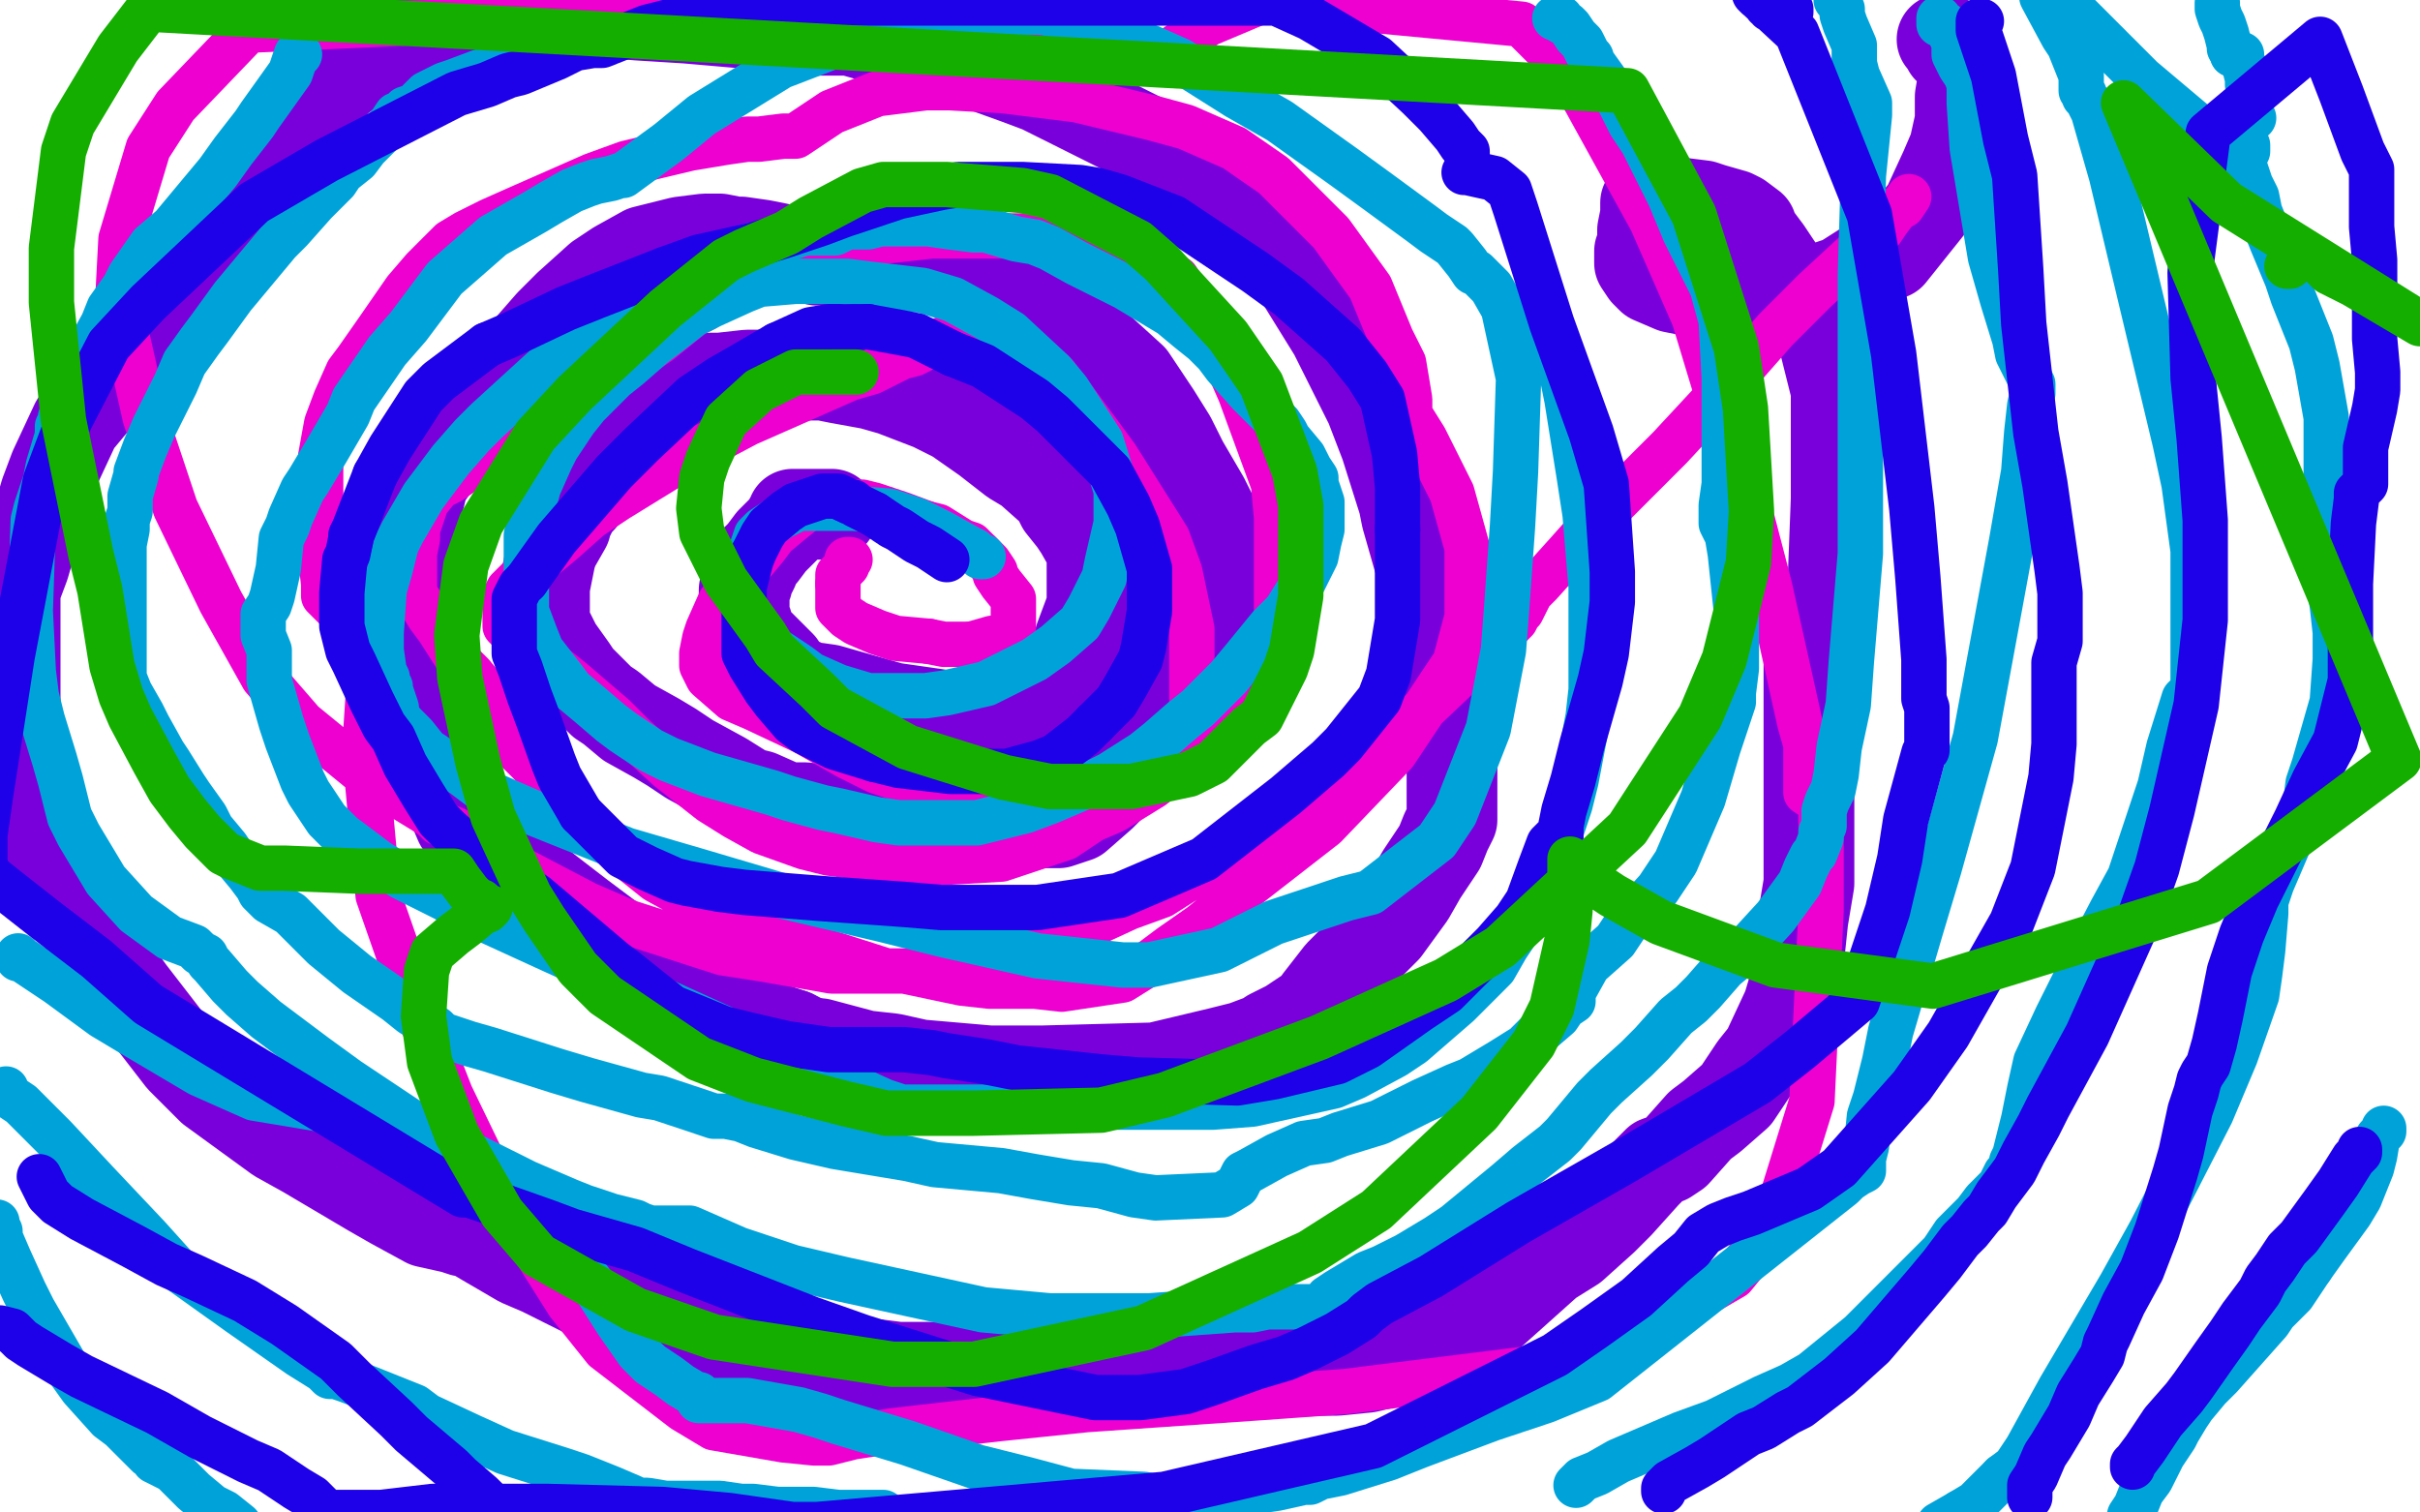 <?xml version="1.0" standalone="no"?>
<!DOCTYPE svg PUBLIC "-//W3C//DTD SVG 1.1//EN"
"http://www.w3.org/Graphics/SVG/1.1/DTD/svg11.dtd">

<svg width="800" height="500" version="1.1" xmlns="http://www.w3.org/2000/svg" xmlns:xlink="http://www.w3.org/1999/xlink" style="stroke-antialiasing: false"><desc>This SVG has been created on https://colorillo.com/</desc><rect x='0' y='0' width='800' height='500' style='fill: rgb(255,255,255); stroke-width:0' /><polyline points="275,170 274,170 274,170 273,170 273,170 272,170 270,170 269,170 267,170 265,170 264,170 263,170 262,170 262,172 261,172 260,174 255,179 252,183 251,184 250,185 249,188 247,192 247,193 246,195 246,196 246,199 246,201 246,205 247,206 247,209 250,212 252,214 256,218 258,220 259,223 261,224 267,227 274,228 288,232 295,234 309,236 315,237 326,237 334,237 337,236 341,234 346,230 351,225 353,221 355,218 357,211 360,203 361,200 361,194 361,191 361,185 361,182 357,175 355,172 351,167 349,163 340,155 335,152 326,145 316,138 308,134 295,129 288,127 277,125 272,124 263,124 259,124 247,124 238,125 235,125 231,127 228,129 217,137 210,143 197,158 192,165 190,167 188,171 187,171 187,173 187,174 183,181 182,184 180,194 180,198 180,205 181,208 184,214 189,221 191,224 194,227 196,229 199,232 202,234 208,239 217,244 222,247 228,251 239,257 247,262 251,263 260,267 266,267 275,268 278,268 282,268 283,268 285,268 288,268 295,268 299,269 306,270 307,271 311,271 314,271 318,271 328,271 338,271 341,271 344,272 350,272 356,270 364,263 368,259 375,253 380,249 381,248 383,244 384,243 384,240 385,239 388,235 391,229 391,228 391,227 392,227 392,225 394,221 396,215 398,213 399,208 401,200 401,196 402,189 402,187 402,183 402,180 402,177 402,174 401,171 398,165 391,153 387,145 382,137 374,125 363,115 347,102 335,94 328,90 323,87 319,85 314,82 311,81 308,80 303,79 295,78 292,78 281,82 275,86 274,86 272,86 270,86 269,85 267,85 265,84 257,82 252,81 245,80 243,80 238,79 233,79 225,80 221,81 213,83 204,88 198,92 188,101 182,107 175,115 168,123 163,129 156,139 152,144 150,147 147,151 145,152 140,159 130,200 132,206 136,221 138,229 141,243 143,249 147,260 149,265 152,272 153,273 154,275 156,276 160,278 163,280 173,288 179,293" style="fill: none; stroke: #7a00db; stroke-width: 30; stroke-linejoin: round; stroke-linecap: round; stroke-antialiasing: false; stroke-antialias: 0; opacity: 1.0"/>
<polyline points="262,342 268,345" style="fill: none; stroke: #7a00db; stroke-width: 30; stroke-linejoin: round; stroke-linecap: round; stroke-antialiasing: false; stroke-antialias: 0; opacity: 1.0"/>
<polyline points="179,293 192,303 204,312 227,326 237,331 256,340 262,342" style="fill: none; stroke: #7a00db; stroke-width: 30; stroke-linejoin: round; stroke-linecap: round; stroke-antialiasing: false; stroke-antialias: 0; opacity: 1.0"/>
<polyline points="268,345 269,345 271,345 286,349 295,350 304,352 327,354 345,354 382,353 403,348 411,346 419,343 420,342 426,339 432,335 435,333 436,331 443,322 451,314 456,309 458,307 466,296 470,289 476,280 478,275 480,271 480,264 480,260 480,254 480,247 480,242 478,229 477,221 476,219 476,217 476,214 476,209 476,205 474,201 473,197 469,185 465,171 464,166 458,147 453,134 441,110 428,89 423,81 419,76 413,69 410,67 408,65 407,65 406,63 403,62 396,56 391,53 378,46 356,35 344,29 336,26 311,17 293,13 288,12 281,10 279,10 276,10 274,10 273,10 269,10 259,9 250,8 227,6 211,5 184,3 175,3 163,3 155,4 144,6 139,8 133,11 127,15 112,26 103,35 86,53 79,62 70,76 67,82 66,88 63,95 57,101 52,108 38,124 34,129 30,134 25,140 18,155 15,163 8,187 5,195 5,200 5,209 5,223 5,233 7,249 7,253 8,260 8,262 8,264 8,265 11,275 14,280 19,291 22,296 35,317 43,328 60,350 70,360 92,376 101,381 123,394 130,398 141,404 150,406 153,407 154,407 155,407 160,410 172,417 179,420 193,427 205,432 236,443 254,447 267,449 289,451 297,452 305,452 311,452 323,452 329,452 338,452 339,452 343,452 355,452 365,452 384,452 407,453 418,453 442,453 452,452 469,448 481,443 483,441 493,434 512,417 520,412 530,403 535,398 544,388 548,384 551,383 554,381 562,372 566,369 574,362 580,353 584,348 591,333 594,323 596,304 598,292 598,286 598,264 598,247 598,239 598,229 598,225 598,220 599,219 601,215 602,210 604,204 604,203 605,198 606,191 607,165 607,152 607,134 607,129 603,113 598,103 588,89 584,83 581,79 579,77 579,75 575,72 573,71 566,69 563,68 555,67 551,67 548,67 545,67 544,67 544,68 544,69 544,71 543,76 543,78 543,82 542,83 542,87 544,90 546,92 553,95 558,96 567,97 572,98 577,98 588,98 593,98 603,95 609,93 620,86 625,84 633,74 637,69 643,56 646,49 648,40 648,32 649,26 649,25 649,22 648,21 647,18 646,16 644,16 643,14 643,13 642,13" style="fill: none; stroke: #7a00db; stroke-width: 30; stroke-linejoin: round; stroke-linecap: round; stroke-antialiasing: false; stroke-antialias: 0; opacity: 1.0"/>
<polyline points="281,185 280,185 280,185 280,187 280,187 278,189 278,189 277,190 277,190 277,192 277,192 277,193 277,193" style="fill: none; stroke: #ed00d0; stroke-width: 15; stroke-linejoin: round; stroke-linecap: round; stroke-antialiasing: false; stroke-antialias: 0; opacity: 1.0"/>
<polyline points="307,212 312,213 317,213 319,213 321,213" style="fill: none; stroke: #ed00d0; stroke-width: 15; stroke-linejoin: round; stroke-linecap: round; stroke-antialiasing: false; stroke-antialias: 0; opacity: 1.0"/>
<polyline points="277,193 277,197 277,201 278,202 280,204 283,206 290,209 296,211 307,212" style="fill: none; stroke: #ed00d0; stroke-width: 15; stroke-linejoin: round; stroke-linecap: round; stroke-antialiasing: false; stroke-antialias: 0; opacity: 1.0"/>
<polyline points="321,213 328,211 330,211 333,210 335,209 335,207 335,205 335,204 335,203 335,202 335,198 331,193 329,190 329,189 327,186 325,184 324,183" style="fill: none; stroke: #ed00d0; stroke-width: 15; stroke-linejoin: round; stroke-linecap: round; stroke-antialiasing: false; stroke-antialias: 0; opacity: 1.0"/>
<polyline points="306,173 298,170 289,167 285,166 280,166" style="fill: none; stroke: #ed00d0; stroke-width: 15; stroke-linejoin: round; stroke-linecap: round; stroke-antialiasing: false; stroke-antialias: 0; opacity: 1.0"/>
<polyline points="324,183 323,182 321,180 318,179 310,174 306,173" style="fill: none; stroke: #ed00d0; stroke-width: 15; stroke-linejoin: round; stroke-linecap: round; stroke-antialiasing: false; stroke-antialias: 0; opacity: 1.0"/>
<polyline points="280,166 277,166 274,166 269,167 267,168 262,172 256,177 253,181 248,187 246,189 244,193 240,197 238,199 234,208 233,211 232,216 232,220 234,224 242,231 249,234 266,242 280,250 290,255 311,262 342,268 348,268 356,269 358,269 365,268 369,266 380,257 383,254 389,249 392,245 393,242 394,234 394,231 394,225 394,215 394,208 390,189 386,178 369,151 355,132 349,124 339,115 337,115" style="fill: none; stroke: #ed00d0; stroke-width: 15; stroke-linejoin: round; stroke-linecap: round; stroke-antialiasing: false; stroke-antialias: 0; opacity: 1.0"/>
<polyline points="337,115 326,111 322,111 317,111 312,112 302,117 298,118 288,123 281,125 247,140 230,149" style="fill: none; stroke: #ed00d0; stroke-width: 15; stroke-linejoin: round; stroke-linecap: round; stroke-antialiasing: false; stroke-antialias: 0; opacity: 1.0"/>
<polyline points="230,149 204,165 195,171 186,179 180,184 172,191 168,195 167,197 167,201 167,202 167,206 167,207 168,208 173,212 176,214 184,221 189,225 203,237 209,243 221,254 235,265 243,270 252,275 266,280 274,282 289,284" style="fill: none; stroke: #ed00d0; stroke-width: 15; stroke-linejoin: round; stroke-linecap: round; stroke-antialiasing: false; stroke-antialias: 0; opacity: 1.0"/>
<polyline points="289,284 299,285 314,285 331,284 337,282 352,277 361,271 368,268 381,260 391,252 396,249 401,244 408,238 411,234 416,225 419,218 420,214 422,203 422,197 422,188 422,171 421,160 410,130 403,114 389,92 372,81 364,80 345,78 335,78 317,78 308,78 290,80 280,82 262,87 255,90 246,93 244,95 240,97 238,98 233,102 229,104 218,113 212,117 197,127 190,131 170,145 160,151 149,159 147,160 145,161 141,166 140,169 138,175 138,178 137,183 137,186 137,192 137,196 142,204 145,208 152,219 156,223 161,229 162,230 162,233 164,237 167,244 172,249 177,254" style="fill: none; stroke: #ed00d0; stroke-width: 15; stroke-linejoin: round; stroke-linecap: round; stroke-antialiasing: false; stroke-antialias: 0; opacity: 1.0"/>
<polyline points="177,254 186,264 197,275 217,291 228,297 259,310 268,313 293,321 299,321 318,325 327,326 342,326 351,327 371,324 379,319 383,316 387,313 397,306 402,302 411,294 438,273 461,249 481,219 485,204 485,188 485,181 480,163 471,145 466,137 466,136 466,132 465,126 464,120 462,116 460,112 453,95 440,77 433,70 421,58 408,49 392,42 381,39 356,33 332,30 314,29 306,29 290,31 275,37 263,45 262,45 259,45 251,46 247,46 240,47 228,49 207,54 196,58 171,69 162,73 154,77 149,80 140,89 134,96 125,109 118,119 115,123 111,132 108,140 106,151 106,157 106,174 106,184 107,193 107,197 112,202 117,204 122,205 124,207 124,210 123,220 122,226 121,241 121,253 125,296 140,339 149,362 164,393 188,431 200,446 226,466 236,472 259,476 269,477 274,477 282,475 295,473 330,469 359,466 417,462 445,460 509,452 535,444 573,422 586,406 599,364 600,343 602,301 602,285 602,266 600,264 597,262 597,256 597,246 595,239 591,221 585,194 573,148 560,105 546,73 519,24 503,8 418,0 399,8 388,16 381,20 380,20 370,15 350,9 322,-1 82,10 58,35 49,49 40,79 39,98 48,138 58,168 73,199 87,224 100,239 122,257 140,268 143,270 144,271 145,272 147,273 150,274 160,279 164,283 173,288 194,299 208,305 239,315 252,317 275,321 295,321 304,321 329,318 351,310 360,306 373,300 384,296 406,282 434,266 447,256 469,236 488,218 494,212 500,206 501,205 502,203 503,202 506,196 509,193 518,183 526,174 552,148 565,134 587,109 600,96 613,84 618,80 622,76 624,73 627,69 629,68 631,65" style="fill: none; stroke: #ed00d0; stroke-width: 15; stroke-linejoin: round; stroke-linecap: round; stroke-antialiasing: false; stroke-antialias: 0; opacity: 1.0"/>
<polyline points="325,184 324,184 324,184 323,183 323,183 322,182 322,182 320,181 320,181 311,176 303,172 300,171 294,169 282,168 271,168 267,168 263,168 262,169 258,171 252,175 250,177 248,183 246,188 245,191 245,198 246,202 249,207 252,211 255,214 264,220 268,223 277,227 287,230 293,230 306,230 313,229 326,226 336,221 342,218 349,213 357,206 360,201 365,191 366,186 369,173 369,165 369,162 364,146 353,129 348,123 334,110 326,105 315,99 305,96 288,94 280,93 267,93 263,93 251,94 246,96 235,101 229,104 220,111 216,114 208,121 203,125 194,134 190,139 184,148 182,152 178,161 175,172 174,177 174,185 174,189 174,198 174,202 177,210 179,215 186,224 189,228 195,233 202,239 206,242 215,248 221,251 234,256 241,258 255,262 261,264 272,267 277,268 290,271 297,272 314,272 323,272 339,268 347,265 361,259 367,256 378,249 383,245 391,238 396,234 406,224 411,218 420,207 425,202 430,194 432,190 435,184 436,179 437,175 437,173 437,170 437,166 435,160 435,158 433,155 431,151 426,145 425,143 423,140 417,134 413,130 405,121 402,117 398,113 393,109 387,104 372,95 364,91 356,87 347,82 342,80 336,79 326,76 322,76 314,75 307,74 304,74 300,74 298,74 291,74 287,75 285,75 283,75 282,75 281,75 280,75 276,77 273,77 266,77 263,78 255,80 252,81 249,81 245,82 242,83 238,85 230,89 226,91 218,94 214,96 195,109 184,118 161,139 156,144 149,152 143,160 140,164 133,176 131,180 129,188 127,195 126,209 126,215 127,222 128,224 128,226 129,227 129,228 131,234 131,236 133,239 137,243 141,248 153,256 161,262 177,269 197,277 207,281 231,288 258,296 292,304 312,309 343,316 371,319 380,319 403,314 421,305 445,297 453,295 475,278 481,269 492,241 497,215 498,202 500,174 501,156 502,125 497,102 493,95 488,90 487,90 485,87 481,82 480,81 474,77 470,74 455,63 444,55 423,40 409,32 390,20 381,16 360,7 344,4 337,4 319,5 313,6 294,9 284,12 258,22 232,38 221,47 206,58 205,58 202,59 197,60 194,61 189,63 182,67 177,70 163,78 155,85 147,92 135,108 128,116 117,132 115,137 108,149 102,159 100,162 96,171 95,174 93,178 92,188 90,197 89,200 87,203 87,204 87,206 87,207 87,210 89,215 89,217 89,221 89,225 93,239 95,245 100,258 102,262 108,271 113,276 125,285 133,290 147,297 156,302 180,313 292,364 298,366 301,366 310,366 317,366 333,366 343,366 365,366 377,366 401,366 414,365 432,361 441,359 448,356 461,349 467,345 482,332 489,325 491,323 494,320 498,313 502,307 504,305 505,302 505,300 507,294 509,290 513,282 515,278 519,266 521,258 525,237 526,228 526,214 526,205 526,194 524,170 522,157 518,132 516,122 515,117 511,109" style="fill: none; stroke: #00a3d9; stroke-width: 15; stroke-linejoin: round; stroke-linecap: round; stroke-antialiasing: false; stroke-antialias: 0; opacity: 1.0"/>
<polyline points="164,22 158,24 158,24 150,27 150,27 147,28 147,28 143,30 143,30 141,31 141,31 137,35 134,36 132,38 131,38 129,41 125,45 123,47 121,49 118,53 113,57 111,60 104,67 96,76 92,80 82,92 77,98 69,109 66,113 61,120 58,127 51,141 48,148 45,156 45,157 43,164 43,169 42,172 42,175 41,180 41,183 41,190 41,192 41,202 41,208 41,216 41,221 41,222 41,224 43,229 47,236 49,240 54,249 56,252 61,260 63,263 68,270 70,274 75,280 77,283 82,289 85,293 86,295 87,296 89,298 96,302 102,308 105,311 107,313 118,322 131,331 136,335 144,340 146,342 155,345 162,347 184,354 194,357 212,362 218,363 233,368 236,369 238,369 240,369 245,370 250,372 263,376 276,379 282,380 300,383 309,385 331,387 342,389 354,391 364,392 375,395 382,396 404,395 409,392 411,388 413,387 422,382 431,378 438,377 443,375 456,371 470,364 481,359 486,357 496,351 504,346 508,342 515,336 517,333 520,331 520,330 520,328 525,319 534,311 538,305 548,294 554,285 563,264 568,247 571,238 573,232 573,229 574,221 574,216 574,214 574,202 572,183 571,177 569,173 569,171 569,167 570,160 570,157 570,151 570,140 570,132 570,125 569,106 566,95 557,77 552,65 543,47 539,41 534,31 531,27 526,20 526,19 525,18 523,14 521,12 519,9 518,8 516,7 516,6 515,6 514,6" style="fill: none; stroke: #00a3d9; stroke-width: 15; stroke-linejoin: round; stroke-linecap: round; stroke-antialiasing: false; stroke-antialias: 0; opacity: 1.0"/>
<polyline points="99,18 98,18 98,18 97,21 97,21 96,24 96,24 91,31 91,31 86,38 86,38 84,41 84,41 77,50 72,57 57,75 50,81 43,91 41,95 36,102 34,107 28,118 27,123 25,127 24,130 22,135 20,138 20,140 19,141 19,144 16,154 15,159 12,168 11,172 10,202 11,222 12,230 14,238 18,251 20,258 23,270 26,276 32,286 35,291 45,302 56,310 64,313 66,315 68,316 69,318 70,319 76,326 80,330 88,337 104,349 115,357 139,373 152,380 174,391 188,397 193,399 202,402 210,404 212,405 215,406 217,406 221,406 228,406 244,413 262,419 279,423 325,433 347,435 380,435 408,433 414,433 419,432 428,432 435,432 438,431 439,429 442,427 452,421 457,419 463,416 465,415 475,409 481,405 498,391 505,385 514,378 517,375 527,363 531,359 541,350 542,349 544,347 546,345 554,336 559,332 563,328 570,320 576,315 587,303 595,292 597,287 599,283 600,282 602,277 602,275 603,273 603,270 603,269 603,268 604,265 606,261 607,256 608,247 611,233 612,219 615,183 615,160 615,128 615,91 616,58 617,48 618,38 618,36 618,34 614,25 613,21 613,17 613,15 610,8 609,5 609,3 608,1 608,0 607,0 607,-1" style="fill: none; stroke: #00a3d9; stroke-width: 15; stroke-linejoin: round; stroke-linecap: round; stroke-antialiasing: false; stroke-antialias: 0; opacity: 1.0"/>
<polyline points="6,316 6,317 6,317 7,317 7,317 13,321 13,321 19,325 19,325 34,336 44,342 66,355 84,363 96,365 114,368 115,368 116,368 117,369 118,370 124,374 134,379 140,382 152,387 157,390 167,396 180,406 186,412 194,422 197,426 204,437 211,447 215,451 221,455 225,458 230,461 231,461 231,463 232,463 235,463 247,463 264,466 271,468 277,470 300,477 323,485 339,489 354,493 378,494 384,495 398,495 415,493 422,492 431,490 433,490 437,488 438,488 443,487 459,482 469,478 493,469 511,463 528,456 609,392 611,390 614,388 616,387 616,385 616,383 617,379 618,369 620,363 623,351 625,341 635,307 641,287 653,244 665,179 669,156 670,143 671,134 672,130 672,128 672,127 667,117 666,112 662,99 658,85 654,61 652,49 651,34 651,30 651,28 650,25 648,22 646,18 646,14 645,12 643,8 641,8 641,6" style="fill: none; stroke: #00a3d9; stroke-width: 15; stroke-linejoin: round; stroke-linecap: round; stroke-antialiasing: false; stroke-antialias: 0; opacity: 1.0"/>
<polyline points="2,360 2,361 2,361 4,363 4,363 7,365 7,365 13,371 13,371 18,376 18,376 32,391 49,409 58,419 79,434 99,448 107,453 109,455 111,455 114,456 122,459 127,461 137,465 141,468 156,475 167,480 186,486 192,488 202,492 209,495 211,496 214,496 220,497 224,497 226,497 227,497 228,497 229,497 231,497 235,497 238,497 245,498 249,498 257,499 265,499 269,499 277,500 280,500 286,500 288,500 291,500 292,500" style="fill: none; stroke: #00a3d9; stroke-width: 15; stroke-linejoin: round; stroke-linecap: round; stroke-antialiasing: false; stroke-antialias: 0; opacity: 1.0"/>
<polyline points="521,491 522,490 522,490 523,489 523,489 528,487 528,487 535,483 535,483 542,480 542,480 556,474 567,470 583,462 592,458 599,454 615,441 622,434 642,414 646,408 653,401 656,397 661,392 662,390 663,388 664,388 665,387 665,384 666,382 668,374 669,370 671,360 673,351 680,336 686,324 698,301 704,290 714,260 717,247 722,231 724,229 725,227 725,226 725,224 725,218 725,214 725,210 725,201 725,186 725,182 722,160 719,146 708,100 698,58 692,37 690,33 689,32 689,31 688,30 688,29 688,25 686,20 684,15 682,12 675,-1 680,0 687,5 695,13 708,26 727,42 733,47 737,50 738,52 740,52 741,52 742,51 742,50 743,50 743,49 743,48 742,49 742,50 742,51 742,52 742,53 742,54 742,55 744,61 746,65 747,70 751,80 756,92 758,98 764,113 766,121 769,138 769,146 769,159 769,163 769,174 769,176 769,180 769,184 770,194 771,200 772,209 772,213 772,218 771,232 769,239 765,253 763,259 762,267 760,271 751,292 749,298 749,302 748,314 747,322 746,329 739,349 731,368 711,407 701,425 681,459 670,479 666,485 662,488" style="fill: none; stroke: #00a3d9; stroke-width: 15; stroke-linejoin: round; stroke-linecap: round; stroke-antialiasing: false; stroke-antialias: 0; opacity: 1.0"/>
<polyline points="662,488 661,489 660,490 658,492 653,497 648,500" style="fill: none; stroke: #00a3d9; stroke-width: 15; stroke-linejoin: round; stroke-linecap: round; stroke-antialiasing: false; stroke-antialias: 0; opacity: 1.0"/>
<polyline points="648,500 641,504" style="fill: none; stroke: #00a3d9; stroke-width: 15; stroke-linejoin: round; stroke-linecap: round; stroke-antialiasing: false; stroke-antialias: 0; opacity: 1.0"/>
<circle cx="641.5" cy="504.5" r="7" style="fill: #00a3d9; stroke-antialiasing: false; stroke-antialias: 0; opacity: 1.0"/>
<polyline points="745,39 744,38 744,38 744,37 744,37 744,33 744,33 743,28 743,28 743,26 743,26 742,22 741,20 741,18 738,18" style="fill: none; stroke: #00a3d9; stroke-width: 15; stroke-linejoin: round; stroke-linecap: round; stroke-antialiasing: false; stroke-antialias: 0; opacity: 1.0"/>
<polyline points="738,18 738,17 738,17 737,16 737,16 737,15 737,15 736,11 736,11 735,8 735,8 734,6 733,3 733,1" style="fill: none; stroke: #00a3d9; stroke-width: 15; stroke-linejoin: round; stroke-linecap: round; stroke-antialiasing: false; stroke-antialias: 0; opacity: 1.0"/>
<polyline points="-1,404 -1,405 -1,405 0,407 0,407 0,409 0,409 3,416 3,416 8,427 11,433 22,452 27,459 36,469 40,472 47,479 49,481 50,481 51,483 57,486 59,488 64,493 70,498 74,500 79,504" style="fill: none; stroke: #00a3d9; stroke-width: 15; stroke-linejoin: round; stroke-linecap: round; stroke-antialiasing: false; stroke-antialias: 0; opacity: 1.0"/>
<polyline points="788,373 788,374 788,374 786,376 786,376 785,382 785,382 784,386 784,386 780,396 777,401 769,412 764,419" style="fill: none; stroke: #00a3d9; stroke-width: 15; stroke-linejoin: round; stroke-linecap: round; stroke-antialiasing: false; stroke-antialias: 0; opacity: 1.0"/>
<polyline points="764,419 758,428 755,431 752,434 750,437 742,446 734,455 730,459 725,465 723,468 720,473 719,475 715,481 711,489 708,493 706,498 704,501" style="fill: none; stroke: #00a3d9; stroke-width: 15; stroke-linejoin: round; stroke-linecap: round; stroke-antialiasing: false; stroke-antialias: 0; opacity: 1.0"/>
<polyline points="289,170 283,167 282,166 281,166 279,165" style="fill: none; stroke: #1e00e9; stroke-width: 15; stroke-linejoin: round; stroke-linecap: round; stroke-antialiasing: false; stroke-antialias: 0; opacity: 1.0"/>
<polyline points="313,185 307,181 307,181 303,179 303,179 297,175 297,175 295,174 295,174 289,170 289,170" style="fill: none; stroke: #1e00e9; stroke-width: 15; stroke-linejoin: round; stroke-linecap: round; stroke-antialiasing: false; stroke-antialias: 0; opacity: 1.0"/>
<polyline points="279,165 277,164 272,164 269,165 263,167 260,169 254,174 252,177 249,183" style="fill: none; stroke: #1e00e9; stroke-width: 15; stroke-linejoin: round; stroke-linecap: round; stroke-antialiasing: false; stroke-antialias: 0; opacity: 1.0"/>
<polyline points="249,183 248,186 246,194 246,202 246,205 246,208 246,216 248,220 253,228 256,232 262,239 266,242 276,247 289,251" style="fill: none; stroke: #1e00e9; stroke-width: 15; stroke-linejoin: round; stroke-linecap: round; stroke-antialiasing: false; stroke-antialias: 0; opacity: 1.0"/>
<polyline points="289,251 297,253 314,255 321,255 333,255 344,252 349,250 358,243 362,239" style="fill: none; stroke: #1e00e9; stroke-width: 15; stroke-linejoin: round; stroke-linecap: round; stroke-antialiasing: false; stroke-antialias: 0; opacity: 1.0"/>
<polyline points="362,239 369,232 372,227 377,218 378,214 380,202 380,198 380,192 380,188 376,174 373,167 367,156 360,149 348,137 342,132 325,121 315,117" style="fill: none; stroke: #1e00e9; stroke-width: 15; stroke-linejoin: round; stroke-linecap: round; stroke-antialiasing: false; stroke-antialias: 0; opacity: 1.0"/>
<polyline points="287,108 283,108 274,108 268,109 257,114" style="fill: none; stroke: #1e00e9; stroke-width: 15; stroke-linejoin: round; stroke-linecap: round; stroke-antialiasing: false; stroke-antialias: 0; opacity: 1.0"/>
<polyline points="257,114 245,121 238,125 229,131 212,147 203,156 184,178 179,185 174,192" style="fill: none; stroke: #1e00e9; stroke-width: 15; stroke-linejoin: round; stroke-linecap: round; stroke-antialiasing: false; stroke-antialias: 0; opacity: 1.0"/>
<polyline points="315,117 307,113 303,111 298,110 287,108" style="fill: none; stroke: #1e00e9; stroke-width: 15; stroke-linejoin: round; stroke-linecap: round; stroke-antialiasing: false; stroke-antialias: 0; opacity: 1.0"/>
<polyline points="174,192 172,194 170,198 170,201 170,207 170,208 170,216 172,221 175,230 178,238 183,252 185,257 192,269" style="fill: none; stroke: #1e00e9; stroke-width: 15; stroke-linejoin: round; stroke-linecap: round; stroke-antialiasing: false; stroke-antialias: 0; opacity: 1.0"/>
<polyline points="192,269 197,274 206,283 210,285 214,287 223,291 227,292 238,294 246,295 271,297 299,299 311,300 322,300 343,300 370,296 384,290 398,284 425,263 439,251 444,246 456,231 459,223 462,205 462,196 462,192 462,175" style="fill: none; stroke: #1e00e9; stroke-width: 15; stroke-linejoin: round; stroke-linecap: round; stroke-antialiasing: false; stroke-antialias: 0; opacity: 1.0"/>
<polyline points="462,175 462,161 461,150 457,132 452,124 444,114 426,98 415,90 394,76 388,72 370,65 363,63 357,62 338,61 329,61 317,61 311,62 297,65 291,67 279,71 271,74 259,78 249,81 231,85 220,89" style="fill: none; stroke: #1e00e9; stroke-width: 15; stroke-linejoin: round; stroke-linecap: round; stroke-antialiasing: false; stroke-antialias: 0; opacity: 1.0"/>
<polyline points="161,114 145,126 140,131 129,148 124,157" style="fill: none; stroke: #1e00e9; stroke-width: 15; stroke-linejoin: round; stroke-linecap: round; stroke-antialiasing: false; stroke-antialias: 0; opacity: 1.0"/>
<polyline points="220,89 197,98 187,102 168,111 161,114" style="fill: none; stroke: #1e00e9; stroke-width: 15; stroke-linejoin: round; stroke-linecap: round; stroke-antialiasing: false; stroke-antialias: 0; opacity: 1.0"/>
<polyline points="124,157 117,175 116,177 116,178 115,183 114,185 113,196 113,200 113,207 115,215 117,219 123,232 127,240 130,244 134,253 140,263 145,271 148,274 158,283 169,291 177,296 190,307 203,318 207,321 222,333 239,340 247,342 260,345 274,347 291,347 293,347 295,347 299,347 308,348 313,349 326,351 336,353 364,356 376,357 409,358 421,356 442,351 452,346 469,334 478,328 494,312 501,304 505,298 509,287 512,279 514,277 516,277 516,273 517,268 520,258 523,246 529,225 531,216 533,199 533,189 531,160 526,143 513,107 507,88 501,69 499,63 494,59 485,57 484,57 485,57 485,56 485,50 483,48 481,45 475,38 469,32 455,19 433,6 422,1 242,1 226,6 214,9 199,15 196,15 190,16 184,19 172,24 168,25 161,28 151,31 108,53 84,67 49,100 36,114 21,143 15,159 4,217 -3,262 -5,276 -5,282 -5,285 -4,289 1,293 15,304 32,317 49,332 153,395 154,395 155,395 158,396 164,398 181,404 189,407 210,413 227,420 268,436 285,442 323,454 362,462 377,462 392,460 401,457 415,452 425,449 432,446 442,441 450,436 452,434 456,431 473,422 502,404 537,384 581,358 595,347 614,331 624,301 628,284 630,271 636,249 637,248 637,246 637,240 637,234 636,231 636,227 636,218 634,191 632,168 626,117 618,71 594,11 580,-2 581,-1 583,0 584,1 584,2 585,2 585,3 586,3 587,3 588,3 589,3 590,3 591,3 592,3 592,4" style="fill: none; stroke: #1e00e9; stroke-width: 15; stroke-linejoin: round; stroke-linecap: round; stroke-antialiasing: false; stroke-antialias: 0; opacity: 1.0"/>
<polyline points="655,7 654,7 654,7 654,8 654,8 654,10 654,10 657,19 657,19 659,25 663,46 666,58 668,89 669,107 673,143 676,160 680,188 681,196 681,212 679,219 679,221 679,226 679,240 679,246 678,257 677,262 672,287 665,305 644,342 632,359 608,386 598,393 579,401 573,403 568,405 563,408 559,413 553,418 541,429 527,439 514,448 454,478 385,494 270,504 262,504 241,501 219,499 181,498 143,498 126,500 107,500 106,498 103,495 98,492 89,486 82,483 66,475 52,467 27,455 20,451 10,445 7,443 4,440 0,439 -2,439 -3,439" style="fill: none; stroke: #1e00e9; stroke-width: 15; stroke-linejoin: round; stroke-linecap: round; stroke-antialiasing: false; stroke-antialias: 0; opacity: 1.0"/>
<polyline points="13,389 14,391 14,391 16,395 16,395 19,398 19,398 27,403 27,403 44,412 55,418 64,422 81,430 94,438 111,450 117,456 131,469 136,474 149,485 152,488 159,494 161,496 163,498 164,498 166,499 167,499" style="fill: none; stroke: #1e00e9; stroke-width: 15; stroke-linejoin: round; stroke-linecap: round; stroke-antialiasing: false; stroke-antialias: 0; opacity: 1.0"/>
<polyline points="550,493 550,492 550,492 551,491 551,491 552,490 552,490 561,485 561,485 566,482 566,482 578,474 583,472 591,467 595,465 608,455 619,445 637,424 642,418 648,410 651,407 655,402 656,401 657,400 660,395 666,387 669,381 674,372 677,366 690,342 707,304 713,287 718,268 726,233 729,205 729,200 729,196 729,193 729,183 729,172 727,145 725,125 724,90 730,44 767,13 774,31 781,50 783,54 784,56 784,58 784,60 784,63 784,68 784,72 784,75 785,86 785,93 785,106 785,112 786,123 786,129 785,135 782,148 782,154 782,158 782,160 779,163 779,165 778,173 777,193 777,202 777,216 777,225 772,245 765,258 759,271 746,297 741,309 737,321 734,336 732,345 730,352 728,355 727,357 726,361 724,367 721,381 719,388 713,407 708,420 702,431 697,442 696,444 695,448 692,453 687,461 684,468 678,478 676,481 673,488 671,491 671,492 671,494 671,495" style="fill: none; stroke: #1e00e9; stroke-width: 15; stroke-linejoin: round; stroke-linecap: round; stroke-antialiasing: false; stroke-antialias: 0; opacity: 1.0"/>
<polyline points="780,380 780,381 780,381 778,383 778,383 773,391 773,391 768,398 768,398 760,409 756,413 752,419 749,423 747,427 741,435 737,441 732,448 725,458 722,462 715,470 711,476 709,479 706,483 705,484 705,485" style="fill: none; stroke: #1e00e9; stroke-width: 15; stroke-linejoin: round; stroke-linecap: round; stroke-antialiasing: false; stroke-antialias: 0; opacity: 1.0"/>
<polyline points="283,123 280,123 280,123 276,123 276,123 269,123 269,123 263,123 263,123 257,126 251,129 240,139 234,152 232,158 231,168 232,176 240,192 253,210 256,215 270,228 276,234 300,247 332,257 347,260 368,260 374,260 393,256 401,252 413,240 417,237 425,221 427,215 430,197 430,188 430,167 428,156 417,127 406,111 384,87 376,80 347,65 338,63 313,61 306,61 292,61 285,63 268,72 260,77 246,83 240,86 220,102 190,130 177,144 159,173 154,187 151,210 152,224 158,252 163,270 175,296 180,304 191,320 200,329 231,350 249,357 280,365 293,368 311,368 322,368 364,367 385,362 436,343 478,324 496,313 524,287 538,274 562,237 570,218 578,186 579,169 577,135 574,115 560,71 538,30 49,3 39,16 24,41 21,50 17,82 17,100 21,139 30,183 33,195 37,220 40,230 43,237 51,252 56,261 62,269 67,275 72,280 74,282 76,283 86,287 94,287 119,288 124,288 144,288 149,288 150,288 152,291 155,295 156,296 158,298 159,298 160,299 162,300 161,301 160,301 154,306 150,309 143,315 141,321 140,336 142,351 151,375 166,401 178,415 210,433 236,442 295,451 322,451 378,439 433,414 455,400 489,368 507,345 513,333 518,311 519,301 519,289 519,286 519,285 519,284 519,285 521,285 522,287 527,292 533,296 549,305 587,319 639,326 730,298 793,251 702,34 736,67 800,107 778,94 770,90 766,86 763,85 762,85 761,85 760,85 759,85 758,87 757,87 757,88 756,88" style="fill: none; stroke: #14ae00; stroke-width: 15; stroke-linejoin: round; stroke-linecap: round; stroke-antialiasing: false; stroke-antialias: 0; opacity: 1.0"/>
</svg>
